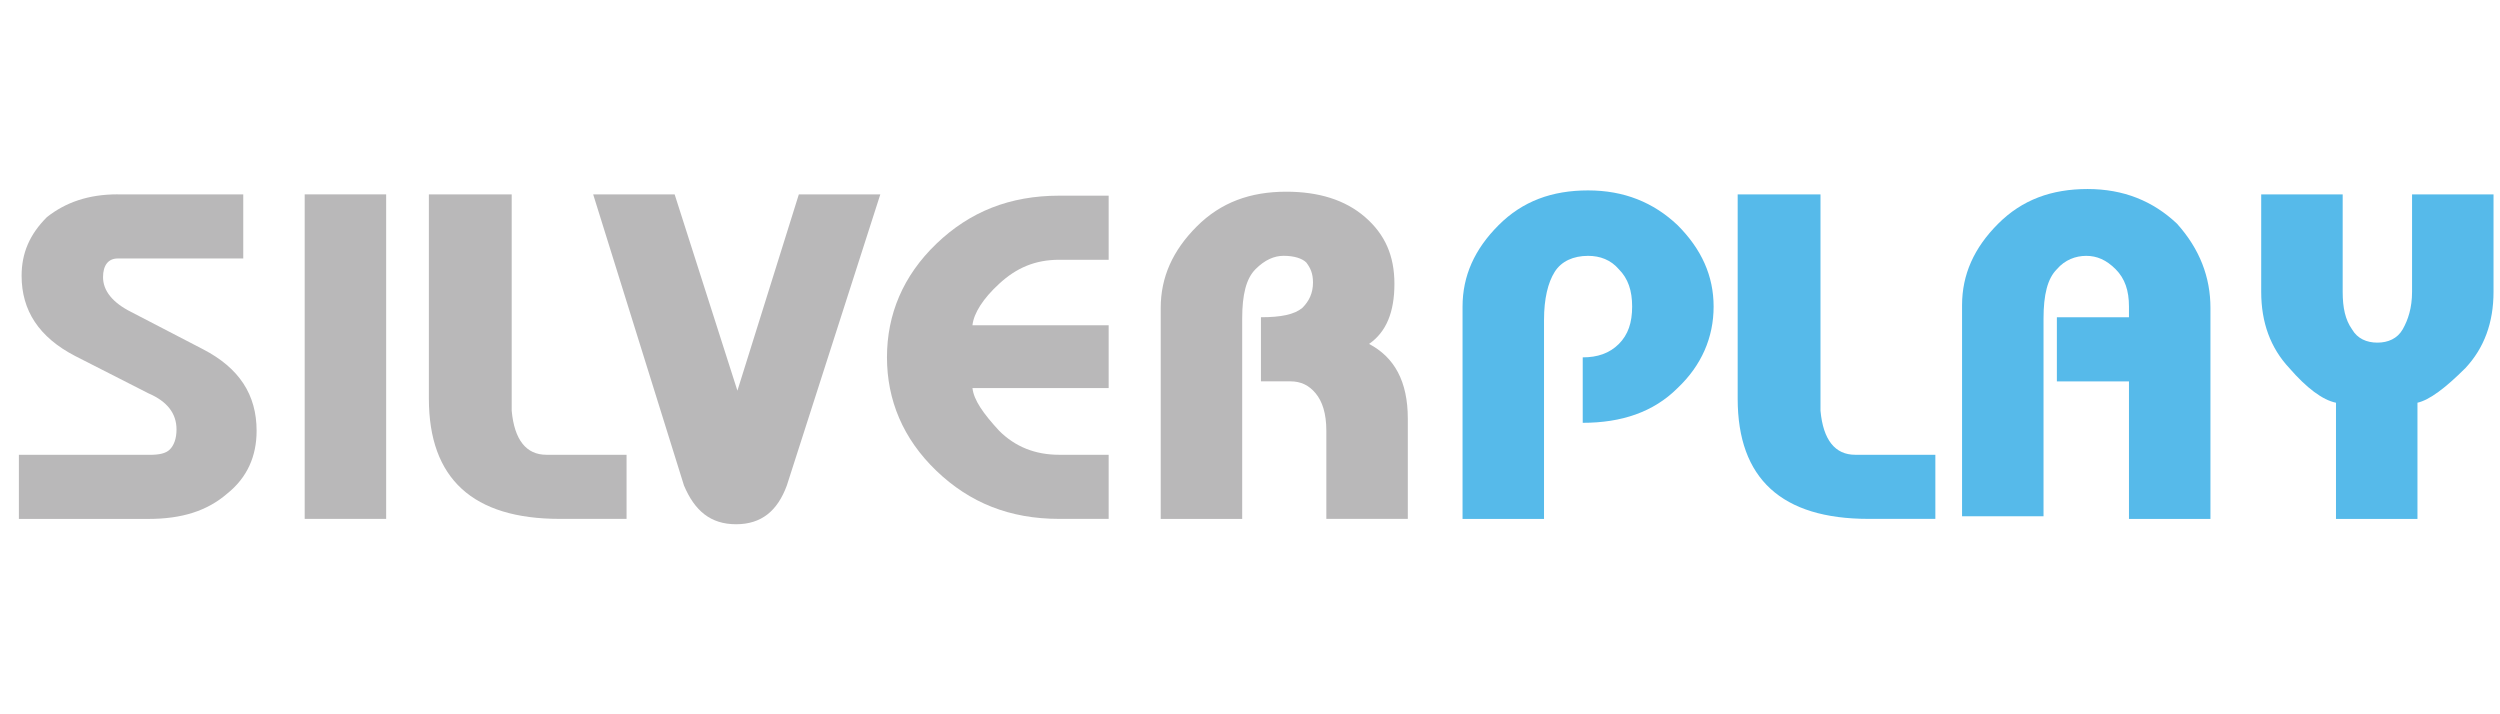 <?xml version="1.0" encoding="UTF-8"?>
<svg id="silverplay" xmlns="http://www.w3.org/2000/svg" width="560" height="160" viewBox="0 0 560 160">
  <defs>
    <style>
      .cls-1 {
        fill: #56baea;
      }

      .cls-1, .cls-2 {
        stroke-width: 0px;
      }

      .cls-2 {
        fill: #b9b8b9;
      }
    </style>
  </defs>
  <g>
    <path class="cls-2" d="M26.37,43.54h28.12v14.36h-28.12c-2.09,0-3.29,1.5-3.29,4.19,0,2.99,2.09,5.68,6.28,7.78l16.15,8.38c8.08,4.19,11.97,10.17,11.97,18.25,0,5.68-2.09,10.47-6.58,14.06-4.49,3.89-10.17,5.68-17.65,5.68H4.23v-14.36h29.32c2.09,0,3.59-.3,4.49-1.2.9-.9,1.5-2.39,1.5-4.49,0-3.59-2.09-6.28-6.28-8.08l-16.45-8.38c-8.08-4.19-11.97-10.17-11.97-17.95,0-5.09,1.79-9.27,5.68-13.16,4.19-3.29,9.27-5.09,15.85-5.09Z"/>
    <path class="cls-2" d="M68.25,43.54h18.25v72.69h-18.25V43.54Z"/>
    <path class="cls-2" d="M96.37,43.54h18.25v48.46c.6,6.58,3.29,9.87,7.78,9.87h17.95v14.36h-14.96c-19.44,0-29.32-8.97-29.32-26.92v-45.77h.3Z"/>
    <path class="cls-2" d="M132.87,43.54h18.25l14.06,43.97,13.76-43.97h18.25l-20.94,65.21c-2.09,5.68-5.68,8.68-11.37,8.68s-9.27-2.99-11.67-8.68l-20.34-65.21Z"/>
    <path class="cls-2" d="M217.83,72.86h30.51v14.06h-30.51c.3,2.69,2.39,5.68,5.98,9.57,3.59,3.59,8.08,5.38,13.46,5.38h11.07v14.36h-11.07c-11.07,0-20.04-3.59-27.52-10.77-7.48-7.18-11.07-15.85-11.07-25.43s3.59-18.25,11.07-25.43c7.48-7.18,16.45-10.77,27.52-10.77h11.07v14.36h-11.07c-5.38,0-9.57,1.79-13.46,5.38-3.59,3.29-5.68,6.58-5.98,9.27Z"/>
    <path class="cls-2" d="M278.25,116.24h-18.25v-47.27c0-6.88,2.69-12.86,8.08-18.25,5.38-5.38,11.97-7.78,20.04-7.78,7.18,0,13.16,1.79,17.65,5.68,4.49,3.89,6.58,8.68,6.58,14.96s-1.79,10.77-5.68,13.46c5.68,2.99,8.68,8.38,8.68,16.75v22.44h-18.25v-19.74c0-3.89-.9-6.58-2.39-8.38s-3.29-2.69-5.68-2.69h-6.58v-14.36c4.49,0,7.48-.6,9.27-2.09,1.5-1.5,2.39-3.29,2.39-5.68,0-2.09-.6-3.29-1.5-4.49-.9-.9-2.69-1.5-5.09-1.5-2.09,0-4.19.9-6.28,2.99-2.09,2.09-2.99,5.68-2.99,11.07v44.87h0Z"/>
  </g>
  <g>
    <path class="cls-1" d="M345.86,116.24h-18.25v-47.56c0-6.88,2.69-12.86,8.08-18.25,5.38-5.38,11.97-7.78,20.04-7.78s14.66,2.69,20.04,7.78c5.38,5.38,8.08,11.37,8.08,18.25s-2.69,13.16-8.08,18.25c-5.38,5.38-12.56,7.78-21.24,7.78v-14.66c3.29,0,5.98-.9,8.08-2.99,2.09-2.09,2.99-4.79,2.99-8.38s-.9-6.28-2.99-8.38c-1.79-2.09-4.19-2.99-6.88-2.99-3.29,0-5.98,1.2-7.48,3.59-1.5,2.39-2.39,5.98-2.39,10.77v44.57h0Z"/>
    <path class="cls-1" d="M389.54,43.54h18.25v48.46c.6,6.58,3.29,9.87,7.78,9.87h17.95v14.36h-14.96c-19.44,0-29.32-8.97-29.32-26.92v-45.77h.3Z"/>
    <path class="cls-1" d="M495.14,68.97v47.27h-18.25v-30.81h-16.15v-14.36h16.15v-2.39c0-3.59-.9-6.28-2.99-8.38-2.09-2.09-4.19-2.99-6.58-2.99s-4.79.9-6.58,2.99c-2.09,2.09-2.99,5.68-2.99,11.07v44.27h-18.25v-47.27c0-6.88,2.69-12.86,8.08-18.25,5.38-5.38,11.97-7.78,20.04-7.78s14.66,2.69,20.04,7.78c5.09,5.68,7.48,11.97,7.48,18.85Z"/>
    <path class="cls-1" d="M541.51,90.21v26.03h-18.25v-26.03c-2.99-.6-6.58-3.29-10.47-7.78-4.19-4.49-6.28-10.17-6.28-17.05v-21.84h18.25v21.84c0,3.59.6,6.28,2.09,8.38,1.2,2.09,3.29,2.99,5.68,2.99s4.49-.9,5.68-2.99,2.09-4.79,2.09-8.38v-21.84h18.25v21.84c0,6.88-2.09,12.56-6.28,17.05-4.49,4.49-8.08,7.18-10.77,7.78Z"/>
  </g>
</svg>